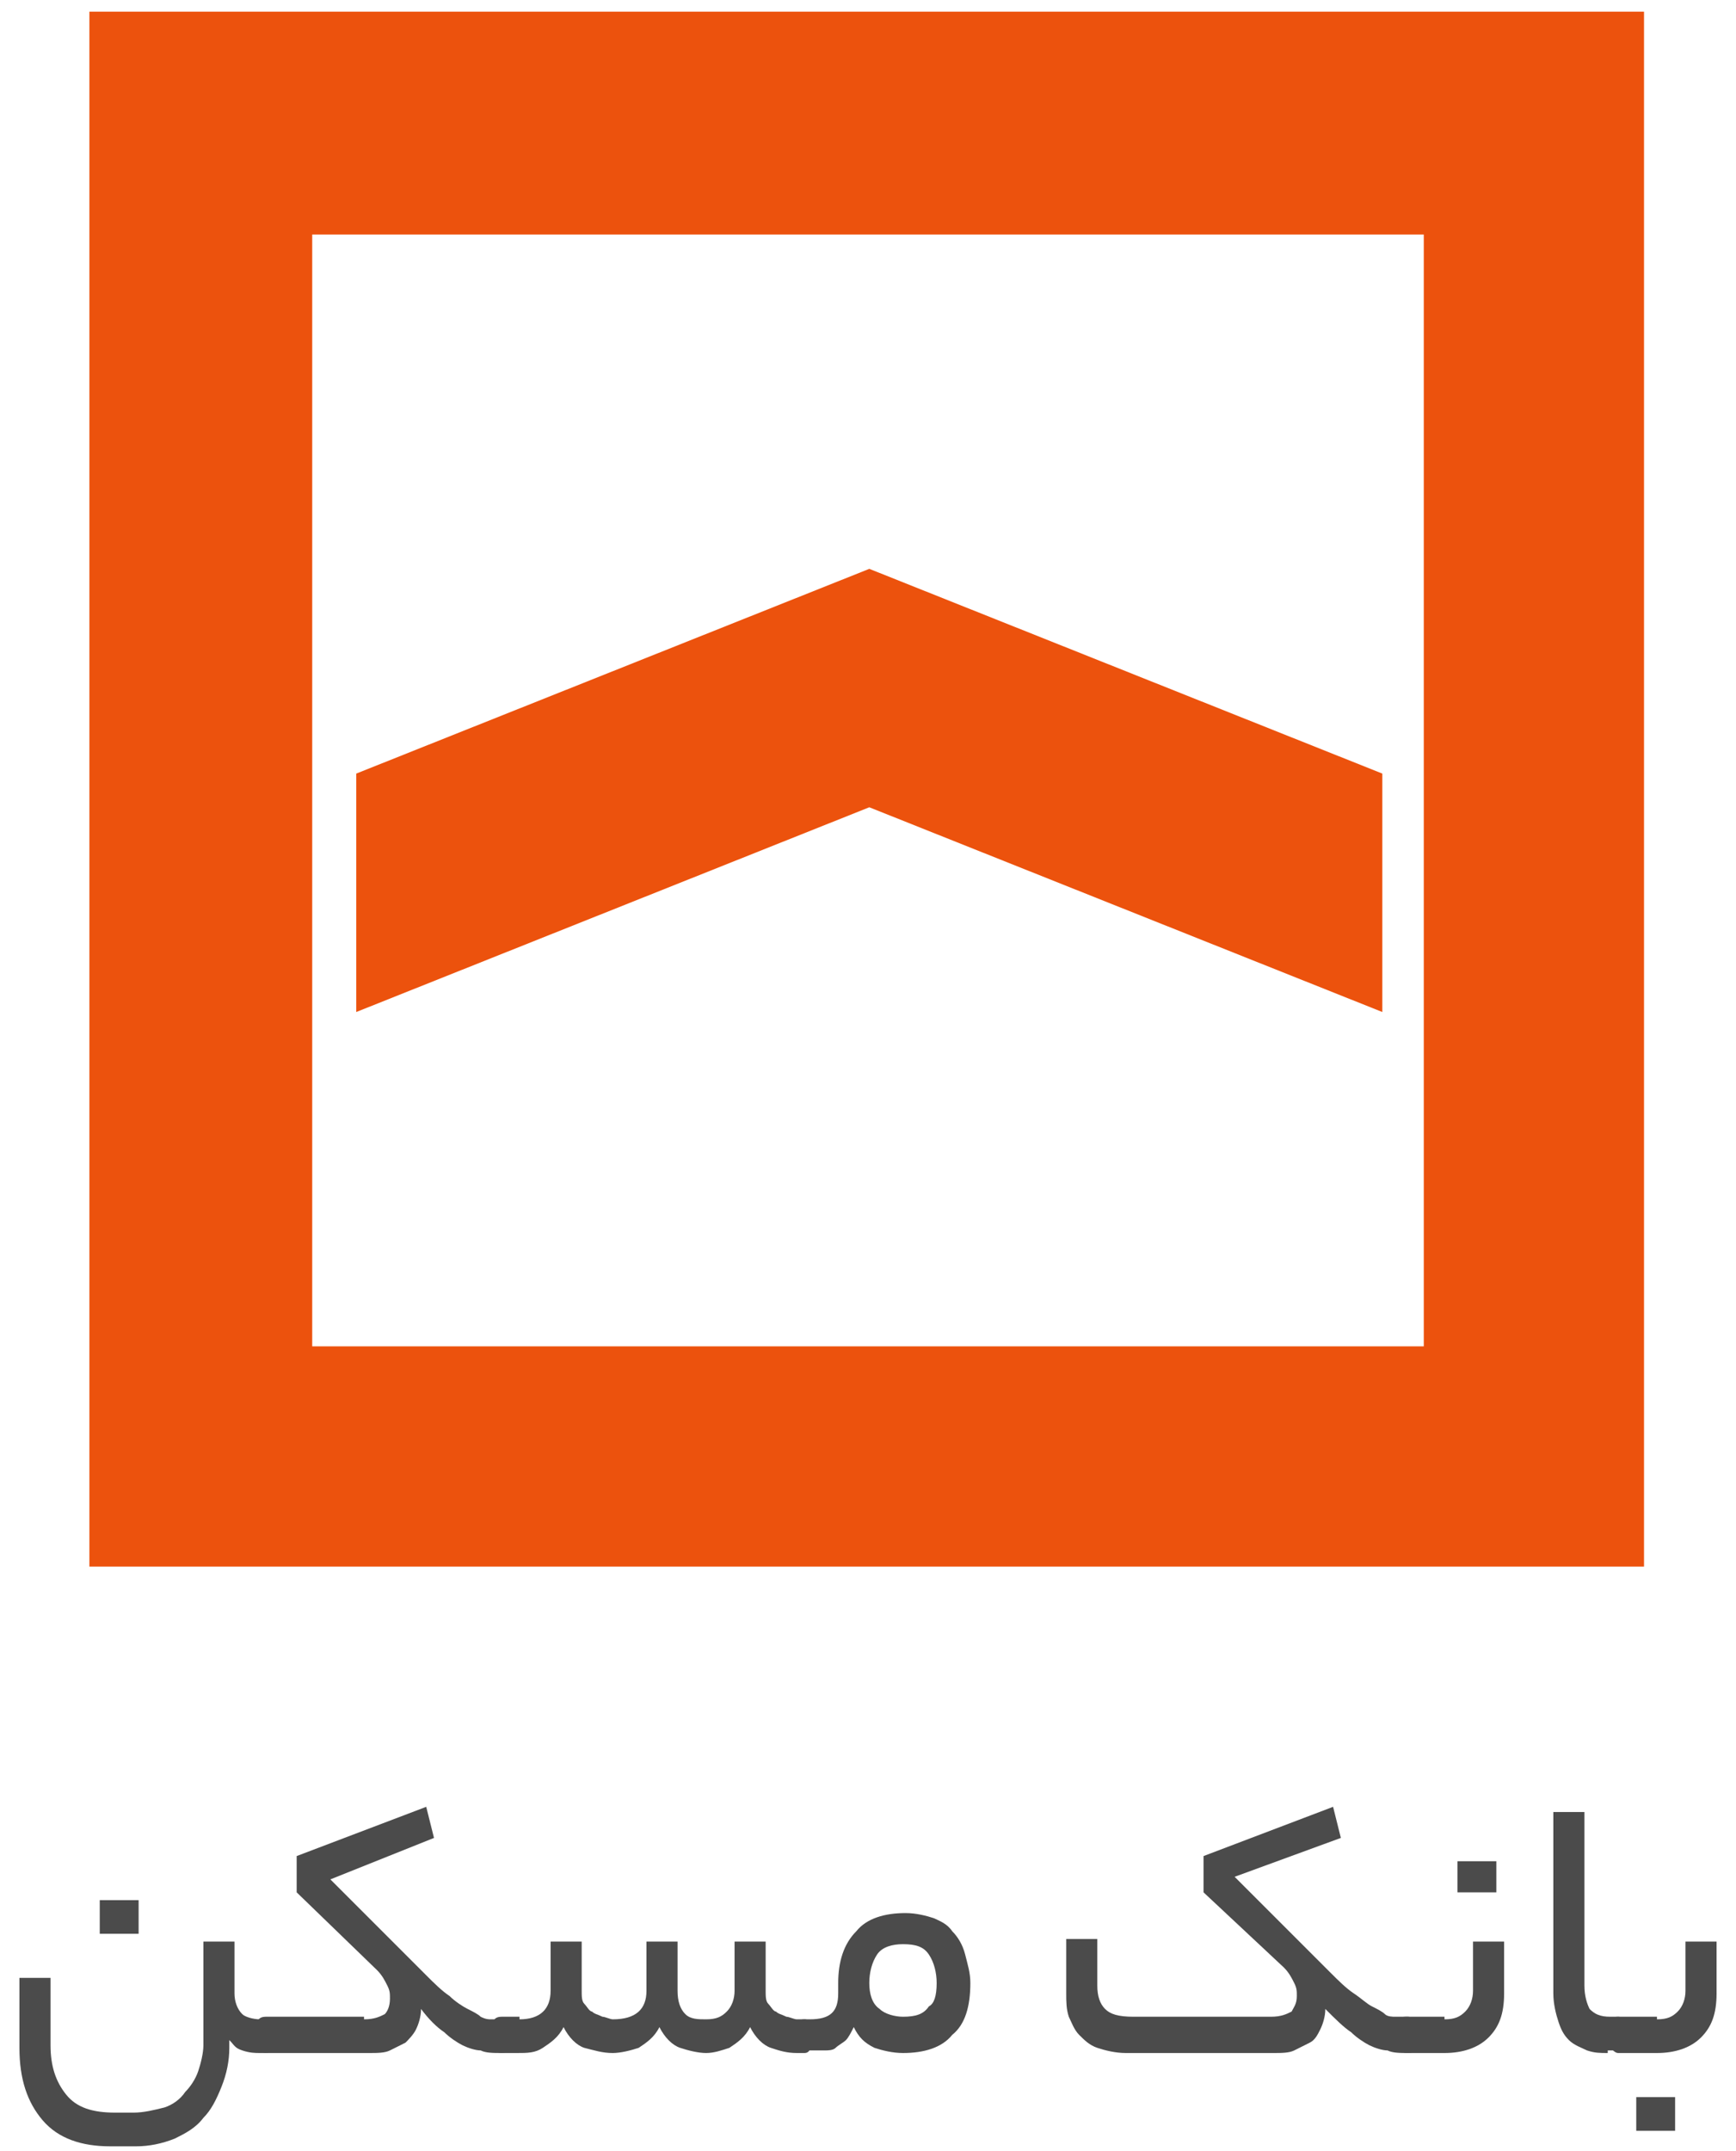 <?xml version="1.0" encoding="utf-8"?>
<!-- Generator: Adobe Illustrator 24.3.0, SVG Export Plug-In . SVG Version: 6.00 Build 0)  -->
<svg version="1.1" id="Layer_1" xmlns="http://www.w3.org/2000/svg" xmlns:xlink="http://www.w3.org/1999/xlink" x="0px" y="0px"
	 viewBox="0 0 67 83" style="enable-background:new 0 0 67 83;" xml:space="preserve">
<style type="text/css">
	.st0{fill-rule:evenodd;clip-rule:evenodd;fill:#EC520D;}
	.st1{fill-rule:evenodd;clip-rule:evenodd;fill:#4B4B4B;}
</style>
<desc>Created with Sketch.</desc>
<g id="_x2D_g-landing--copy-5" transform="translate(-680, -1440)">
	<g id="Group-12" transform="translate(680.75, 1440.25)">
		<path id="Fill-1" class="st0" d="M2.7,60.2h60v-60h-60V60.2z M11.3,51.7h42.9V8.8H11.3V51.7z M13,29.6v9.2l19.8-7.9l19.8,7.9v-9.2
			l-19.8-7.9L13,29.6z"/>
		<g id="Group-11" transform="translate(0, 68.869)">
			<path id="Fill-2" class="st1" d="M3.1,5.5h1.5V4.2H3.1V5.5z M9.3,10.1c-0.2,0-0.4,0-0.7-0.1S8.3,9.8,8.1,9.6v0.3
				c0,0.5-0.1,1-0.3,1.5c-0.2,0.5-0.4,0.9-0.7,1.2C6.8,13,6.4,13.2,6,13.4c-0.5,0.2-1,0.3-1.5,0.3H3.5c-1.1,0-2-0.3-2.6-1
				C0.3,12,0,11.1,0,9.9V7.2h1.2v2.6c0,0.8,0.2,1.4,0.6,1.9c0.4,0.5,1,0.7,1.9,0.7h0.7c0.4,0,0.8-0.1,1.2-0.2
				c0.3-0.1,0.6-0.3,0.8-0.6c0.2-0.2,0.4-0.5,0.5-0.8c0.1-0.3,0.2-0.7,0.2-1v-4h1.2v2c0,0.3,0.1,0.6,0.3,0.8C8.7,8.7,9,8.8,9.3,8.8
				h0.2c0.2,0,0.3,0.2,0.3,0.6c0,0.5-0.1,0.7-0.3,0.7H9.3z"/>
			<path id="Fill-4" class="st1" d="M13.3,8.8c0.4,0,0.6-0.1,0.8-0.2c0.1-0.1,0.2-0.3,0.2-0.6c0-0.2,0-0.3-0.1-0.5
				c-0.1-0.2-0.2-0.4-0.4-0.6l-3.1-3V2.5l5-1.9L16,1.8L12,3.4l2.5,2.5c0.5,0.5,0.9,0.9,1.2,1.2c0.3,0.3,0.6,0.6,0.9,0.8
				c0.2,0.2,0.5,0.4,0.7,0.5c0.2,0.1,0.4,0.2,0.5,0.3c0.2,0.1,0.3,0.1,0.4,0.1c0.2,0,0.3,0,0.5,0c0.1,0,0.2,0.1,0.3,0.2
				C19,9.1,19,9.2,19,9.4c0,0.2,0,0.4-0.1,0.5c0,0.1-0.1,0.2-0.3,0.2c-0.3,0-0.6,0-0.8-0.1c-0.2,0-0.5-0.1-0.7-0.2
				c-0.2-0.1-0.5-0.3-0.7-0.5c-0.3-0.2-0.6-0.5-0.9-0.9c0,0.3-0.1,0.6-0.2,0.8s-0.3,0.4-0.4,0.5c-0.2,0.1-0.4,0.2-0.6,0.3
				c-0.2,0.1-0.5,0.1-0.8,0.1h-4c-0.1,0-0.2-0.1-0.3-0.2c0-0.1-0.1-0.3-0.1-0.5c0-0.2,0-0.4,0.1-0.5c0-0.1,0.1-0.2,0.3-0.2H13.3z"/>
			<path id="Fill-5" class="st1" d="M19.3,8.8c0.8,0,1.2-0.4,1.2-1.1V5.8h1.2v1.9c0,0.2,0,0.4,0.1,0.5c0.1,0.1,0.2,0.3,0.3,0.3
				c0.1,0.1,0.2,0.1,0.4,0.2c0.1,0,0.3,0.1,0.4,0.1c0.9,0,1.3-0.4,1.3-1.1V5.8h1.2v1.9c0,0.4,0.1,0.7,0.3,0.9
				c0.2,0.2,0.5,0.2,0.8,0.2c0.4,0,0.6-0.1,0.8-0.3c0.2-0.2,0.3-0.5,0.3-0.8V5.8h1.2v1.9c0,0.2,0,0.4,0.1,0.5
				c0.1,0.1,0.2,0.3,0.3,0.3c0.1,0.1,0.2,0.1,0.4,0.2c0.1,0,0.3,0.1,0.4,0.1h0.3c0.2,0,0.3,0.2,0.3,0.6c0,0.5-0.1,0.7-0.3,0.7H30
				c-0.4,0-0.7-0.1-1-0.2c-0.3-0.1-0.6-0.4-0.8-0.8c-0.2,0.4-0.5,0.6-0.8,0.8c-0.3,0.1-0.6,0.2-0.9,0.2c-0.3,0-0.7-0.1-1-0.2
				c-0.3-0.1-0.6-0.4-0.8-0.8c-0.2,0.4-0.5,0.6-0.8,0.8c-0.3,0.1-0.7,0.2-1,0.2c-0.4,0-0.7-0.1-1.1-0.2c-0.3-0.1-0.6-0.4-0.8-0.8
				c-0.2,0.4-0.5,0.6-0.8,0.8s-0.6,0.2-1,0.2h-0.6c-0.1,0-0.2-0.1-0.3-0.2c0-0.1-0.1-0.3-0.1-0.5c0-0.2,0-0.4,0.1-0.5
				c0-0.1,0.1-0.2,0.3-0.2H19.3z"/>
			<path id="Fill-6" class="st1" d="M35.4,7.4c0-0.4-0.1-0.8-0.3-1.1c-0.2-0.3-0.5-0.4-1-0.4c-0.4,0-0.8,0.1-1,0.4
				c-0.2,0.3-0.3,0.7-0.3,1.1c0,0.4,0.1,0.8,0.4,1c0.2,0.2,0.6,0.3,0.9,0.3c0.5,0,0.8-0.1,1-0.4C35.3,8.2,35.4,7.9,35.4,7.4
				L35.4,7.4z M30.5,8.8c0.8,0,1.1-0.3,1.1-1V7.4c0-0.8,0.2-1.5,0.7-2c0.4-0.5,1.1-0.7,1.9-0.7c0.4,0,0.8,0.1,1.1,0.2
				C35.5,5,35.8,5.1,36,5.4c0.2,0.2,0.4,0.5,0.5,0.9s0.2,0.7,0.2,1.1c0,0.9-0.2,1.6-0.7,2c-0.4,0.5-1.1,0.7-1.9,0.7
				c-0.4,0-0.8-0.1-1.1-0.2c-0.4-0.2-0.6-0.4-0.8-0.8c-0.1,0.2-0.2,0.4-0.3,0.5c-0.1,0.1-0.3,0.2-0.4,0.3s-0.3,0.1-0.4,0.1
				c-0.2,0-0.3,0-0.4,0h-0.2c-0.1,0-0.2-0.1-0.3-0.2C30,9.9,30,9.7,30,9.5C30,9.2,30,9.1,30,9c0-0.1,0.1-0.2,0.3-0.2H30.5z"/>
			<path id="Fill-7" class="st1" d="M45.7,3.9V2.5l5-1.9L51,1.8l-4.1,1.5l2.5,2.5c0.5,0.5,0.9,0.9,1.2,1.2c0.3,0.3,0.6,0.6,0.9,0.8
				c0.3,0.2,0.5,0.4,0.7,0.5c0.2,0.1,0.4,0.2,0.5,0.3c0.1,0.1,0.3,0.1,0.4,0.1c0.1,0,0.3,0,0.5,0c0.1,0,0.2,0.1,0.3,0.2
				C54,9.1,54,9.2,54,9.4c0,0.2,0,0.4-0.1,0.5c0,0.1-0.1,0.2-0.3,0.2c-0.3,0-0.6,0-0.8-0.1c-0.2,0-0.5-0.1-0.7-0.2
				c-0.2-0.1-0.5-0.3-0.7-0.5c-0.3-0.2-0.6-0.5-1-0.9c0,0.3-0.1,0.6-0.2,0.8c-0.1,0.2-0.2,0.4-0.4,0.5c-0.2,0.1-0.4,0.2-0.6,0.3
				c-0.2,0.1-0.5,0.1-0.8,0.1h-5.7c-0.4,0-0.8-0.1-1.1-0.2c-0.3-0.1-0.5-0.3-0.7-0.5c-0.2-0.2-0.3-0.5-0.4-0.7
				c-0.1-0.3-0.1-0.6-0.1-0.9V5.7h1.2v1.8c0,0.4,0.1,0.7,0.3,0.9c0.2,0.2,0.5,0.3,1.1,0.3h5.3c0.4,0,0.6-0.1,0.8-0.2
				c0.1-0.2,0.2-0.3,0.2-0.6c0-0.2,0-0.3-0.1-0.5c-0.1-0.2-0.2-0.4-0.4-0.6L45.7,3.9z"/>
			<path id="Fill-8" class="st1" d="M55.5,3.9H57V2.7h-1.5V3.9z M55,8.8c0.4,0,0.6-0.1,0.8-0.3c0.2-0.2,0.3-0.5,0.3-0.8V5.8h1.2v2
				c0,0.8-0.2,1.3-0.6,1.7c-0.4,0.4-1,0.6-1.7,0.6h-1.5c-0.1,0-0.2-0.1-0.3-0.2c0-0.1-0.1-0.3-0.1-0.5c0-0.2,0-0.4,0.1-0.5
				c0-0.1,0.1-0.2,0.3-0.2H55z"/>
			<path id="Fill-9" class="st1" d="M61.3,10.1c-0.3,0-0.5,0-0.8-0.1c-0.2-0.1-0.5-0.2-0.7-0.4c-0.2-0.2-0.3-0.4-0.4-0.7
				s-0.2-0.7-0.2-1.1v-7h1.2v6.7c0,0.4,0.1,0.7,0.2,0.9c0.2,0.2,0.4,0.3,0.8,0.3h0.3c0.2,0,0.3,0.2,0.3,0.6c0,0.5-0.1,0.7-0.3,0.7
				H61.3z"/>
			<path id="Fill-10" class="st1" d="M62.4,13.1h1.5v-1.3h-1.5V13.1z M63.2,8.8c0.4,0,0.6-0.1,0.8-0.3c0.2-0.2,0.3-0.5,0.3-0.8V5.8
				h1.2v2c0,0.8-0.2,1.3-0.6,1.7c-0.4,0.4-1,0.6-1.7,0.6h-1.5c-0.1,0-0.2-0.1-0.3-0.2c0-0.1-0.1-0.3-0.1-0.5c0-0.2,0-0.4,0.1-0.5
				c0-0.1,0.1-0.2,0.3-0.2H63.2z"/>
		</g>
	</g>
</g>
</svg>
